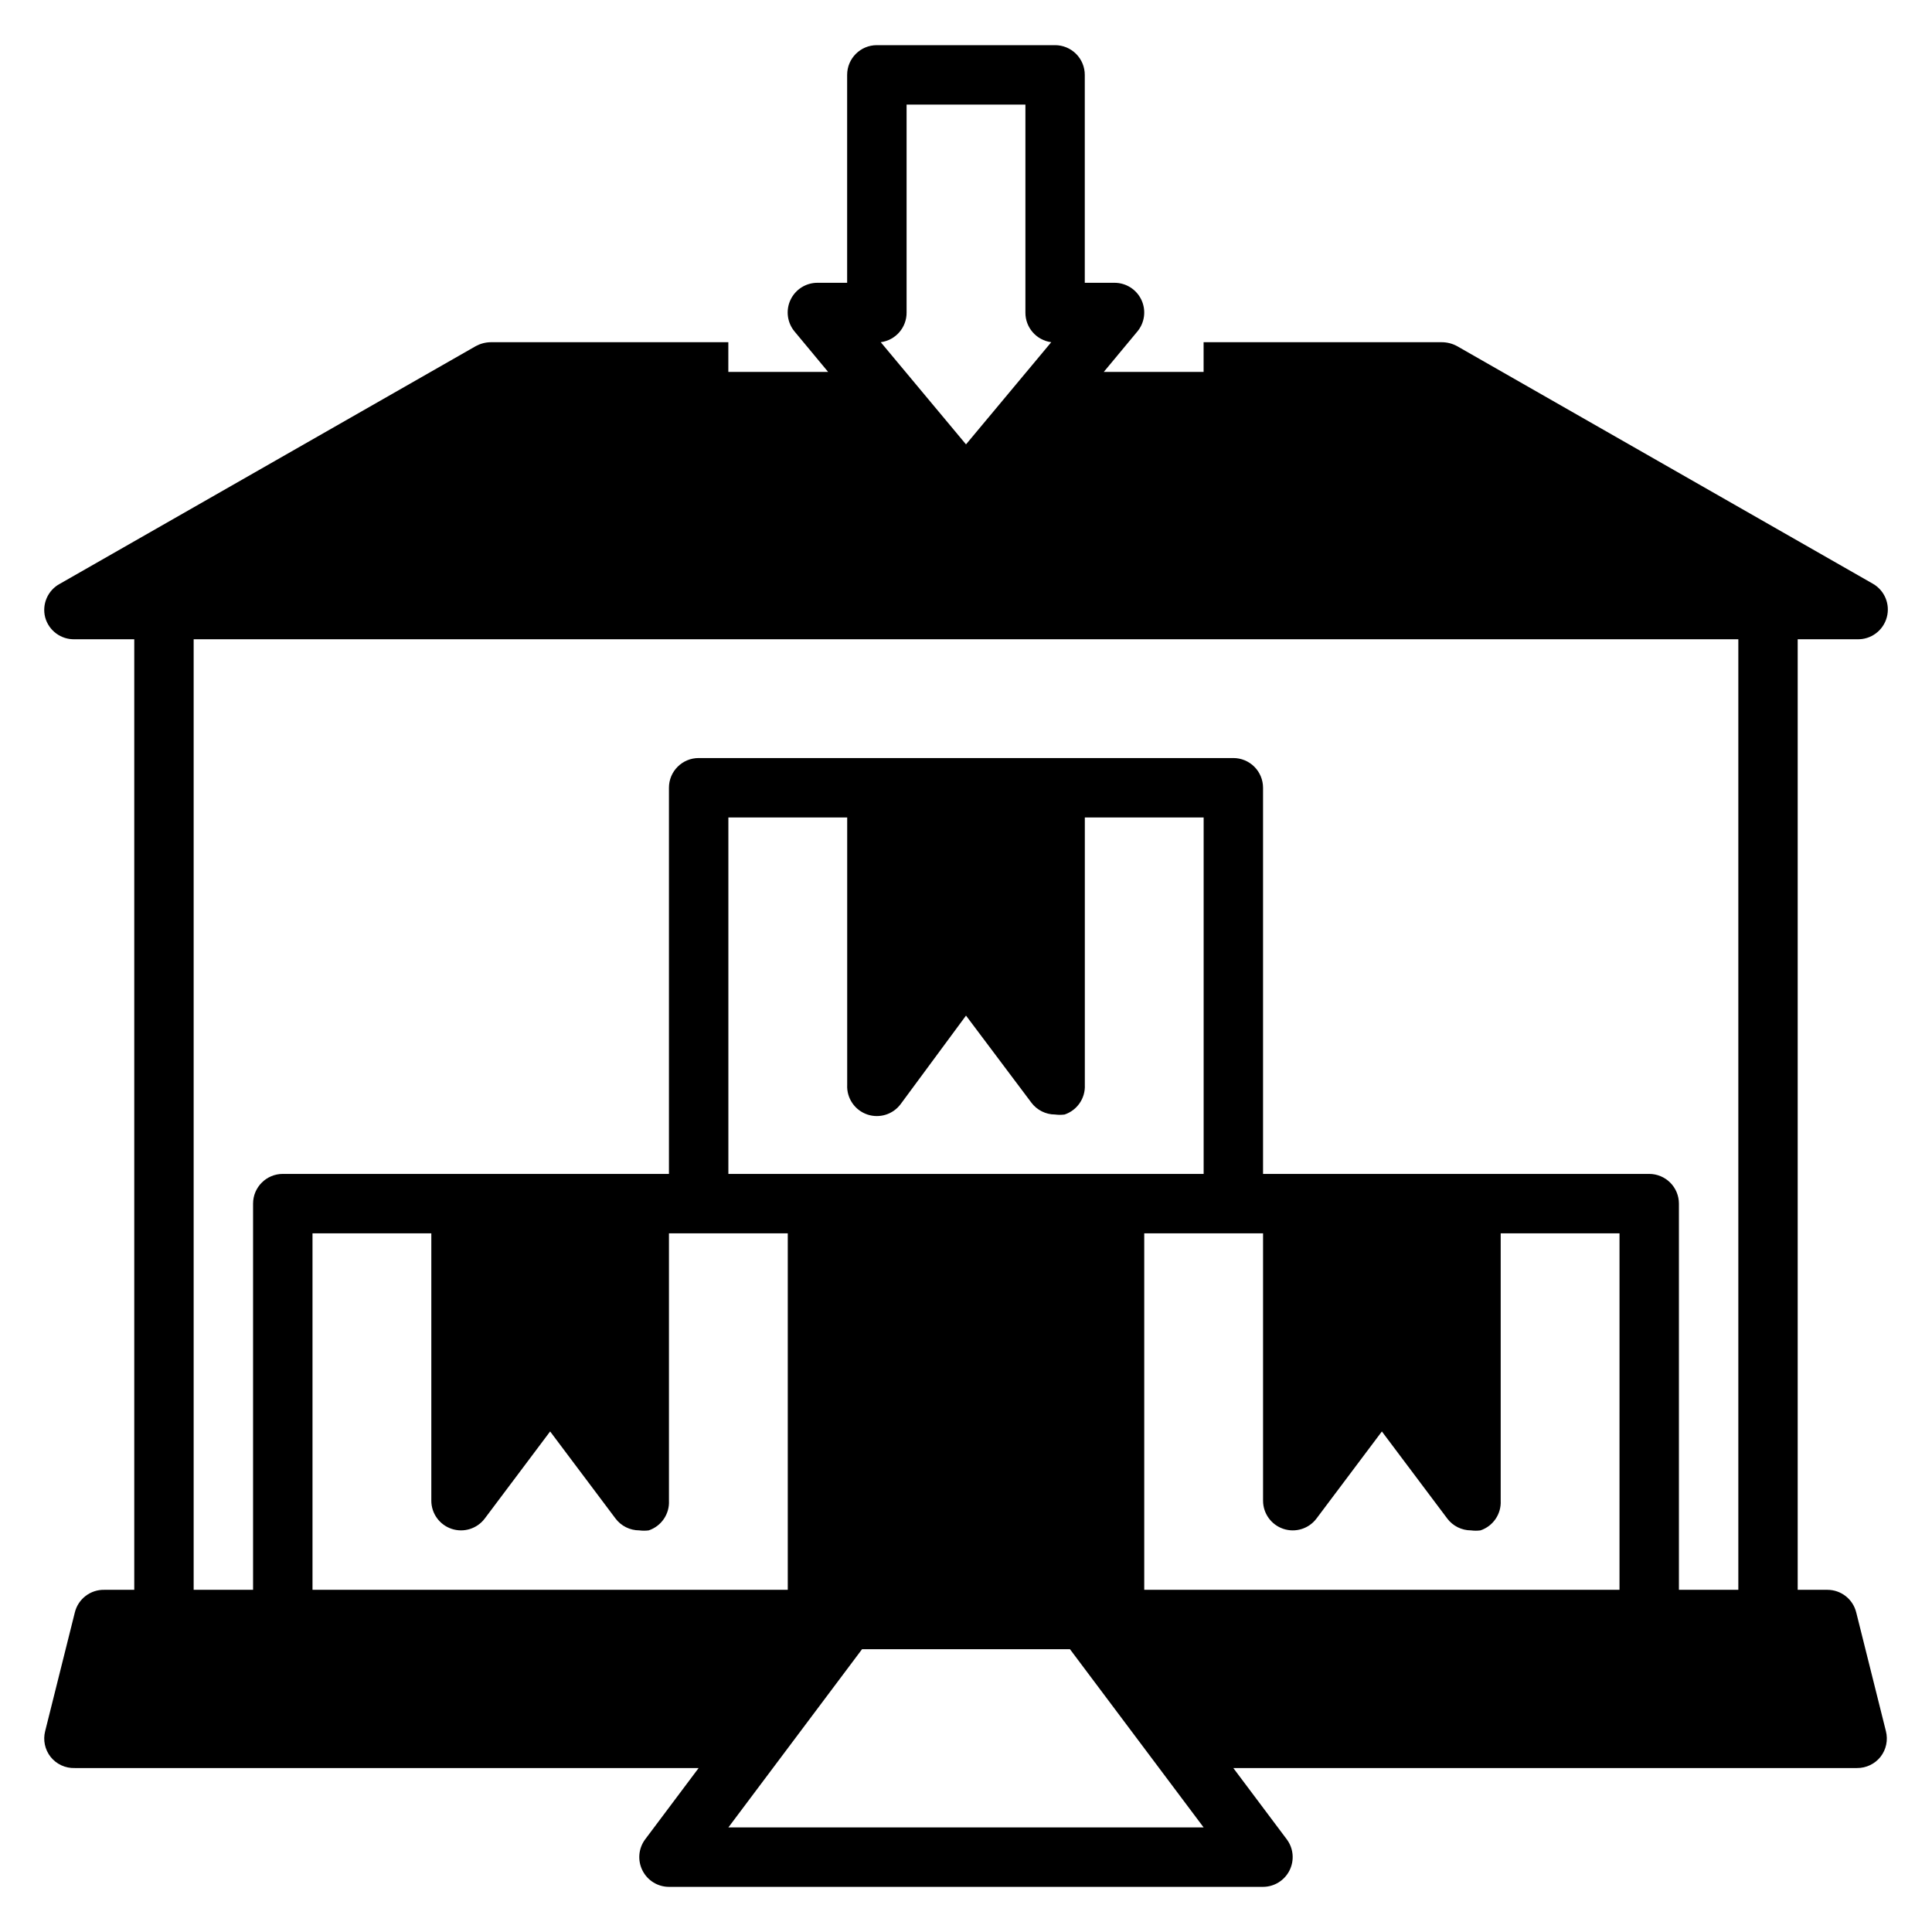 <?xml version="1.0" encoding="UTF-8"?>
<!-- Uploaded to: ICON Repo, www.svgrepo.com, Generator: ICON Repo Mixer Tools -->
<svg fill="#000000" width="800px" height="800px" version="1.1" viewBox="144 144 512 512" xmlns="http://www.w3.org/2000/svg">
 <path d="m274.05 234.69c-1.375 0.02-2.727 0.371-3.938 1.023l-110.21 62.977c-3.207 1.699-4.832 5.375-3.938 8.895 0.949 3.535 4.215 5.949 7.871 5.824h15.746v251.91h-7.871c-3.707-0.109-6.984 2.383-7.875 5.981l-7.871 31.488c-0.598 2.356-0.074 4.852 1.418 6.769 1.551 1.969 3.949 3.078 6.453 2.992h165.31l-14.168 18.895c-1.785 2.394-2.062 5.598-0.707 8.266 1.332 2.644 4.039 4.32 7.004 4.328h157.44c2.965-0.008 5.672-1.684 7.008-4.328 1.352-2.668 1.078-5.871-0.711-8.266l-14.168-18.895h165.31c2.422 0.012 4.715-1.09 6.219-2.992 1.492-1.918 2.012-4.414 1.418-6.769l-7.871-31.488h-0.004c-0.867-3.512-4.016-5.981-7.633-5.981h-7.875v-251.91h15.746c3.66 0.125 6.922-2.289 7.871-5.824 0.938-3.461-0.586-7.121-3.699-8.895l-110.21-62.977c-1.285-0.691-2.719-1.043-4.176-1.023h-62.973v7.871h-26.453l8.895-10.707h0.004c1.953-2.348 2.375-5.617 1.074-8.383-1.297-2.766-4.082-4.531-7.137-4.527h-7.871v-55.105c0-2.086-0.832-4.09-2.309-5.566-1.477-1.473-3.477-2.305-5.566-2.305h-47.23c-4.348 0-7.871 3.523-7.871 7.871v55.105h-7.875c-3.055-0.004-5.836 1.762-7.137 4.527s-0.879 6.035 1.078 8.383l8.895 10.707h-26.449v-7.871zm-47.234 330.62v-94.465h31.488v70.848c0 3.387 2.168 6.394 5.383 7.469 3.215 1.07 6.754-0.035 8.789-2.746l17.316-23.066 17.32 23.066c1.484 1.98 3.82 3.148 6.297 3.148 0.836 0.113 1.684 0.113 2.519 0 3.348-1.125 5.535-4.344 5.352-7.871v-70.848h31.488v94.465zm147.05-125.95c3.227 1.082 6.781-0.027 8.816-2.758l17.32-23.457 17.32 23.066h-0.004c1.488 1.98 3.82 3.148 6.297 3.148 0.836 0.113 1.684 0.113 2.519 0 3.348-1.125 5.539-4.344 5.356-7.871v-70.852h31.488v94.465h-125.95v-94.465h31.488v70.852c-0.184 3.527 2.004 6.746 5.352 7.871zm-36.84 188.93 35.426-47.23h55.105l35.422 47.23zm236.16-62.977h-125.95v-94.465h31.488v70.848c0 3.387 2.168 6.394 5.383 7.469 3.215 1.07 6.754-0.035 8.785-2.746l17.32-23.066 17.32 23.066h-0.004c1.488 1.98 3.82 3.148 6.301 3.148 0.836 0.113 1.684 0.113 2.519 0 3.348-1.125 5.535-4.344 5.352-7.871v-70.848h31.488zm-188.93-338.5v-55.102h31.488v55.105-0.004c-0.035 3.981 2.906 7.356 6.848 7.875l-22.59 27.078-22.594-27.078c3.945-0.52 6.883-3.894 6.848-7.875zm220.42 86.594v251.91h-15.746v-102.34c0-2.09-0.828-4.094-2.305-5.566-1.477-1.477-3.477-2.309-5.566-2.309h-102.34v-102.34c0-2.086-0.828-4.09-2.305-5.566-1.477-1.477-3.481-2.305-5.566-2.305h-141.7c-4.348 0-7.871 3.523-7.871 7.871v102.34h-102.34c-4.348 0-7.871 3.527-7.871 7.875v102.34h-15.746v-251.91z"/>
</svg>